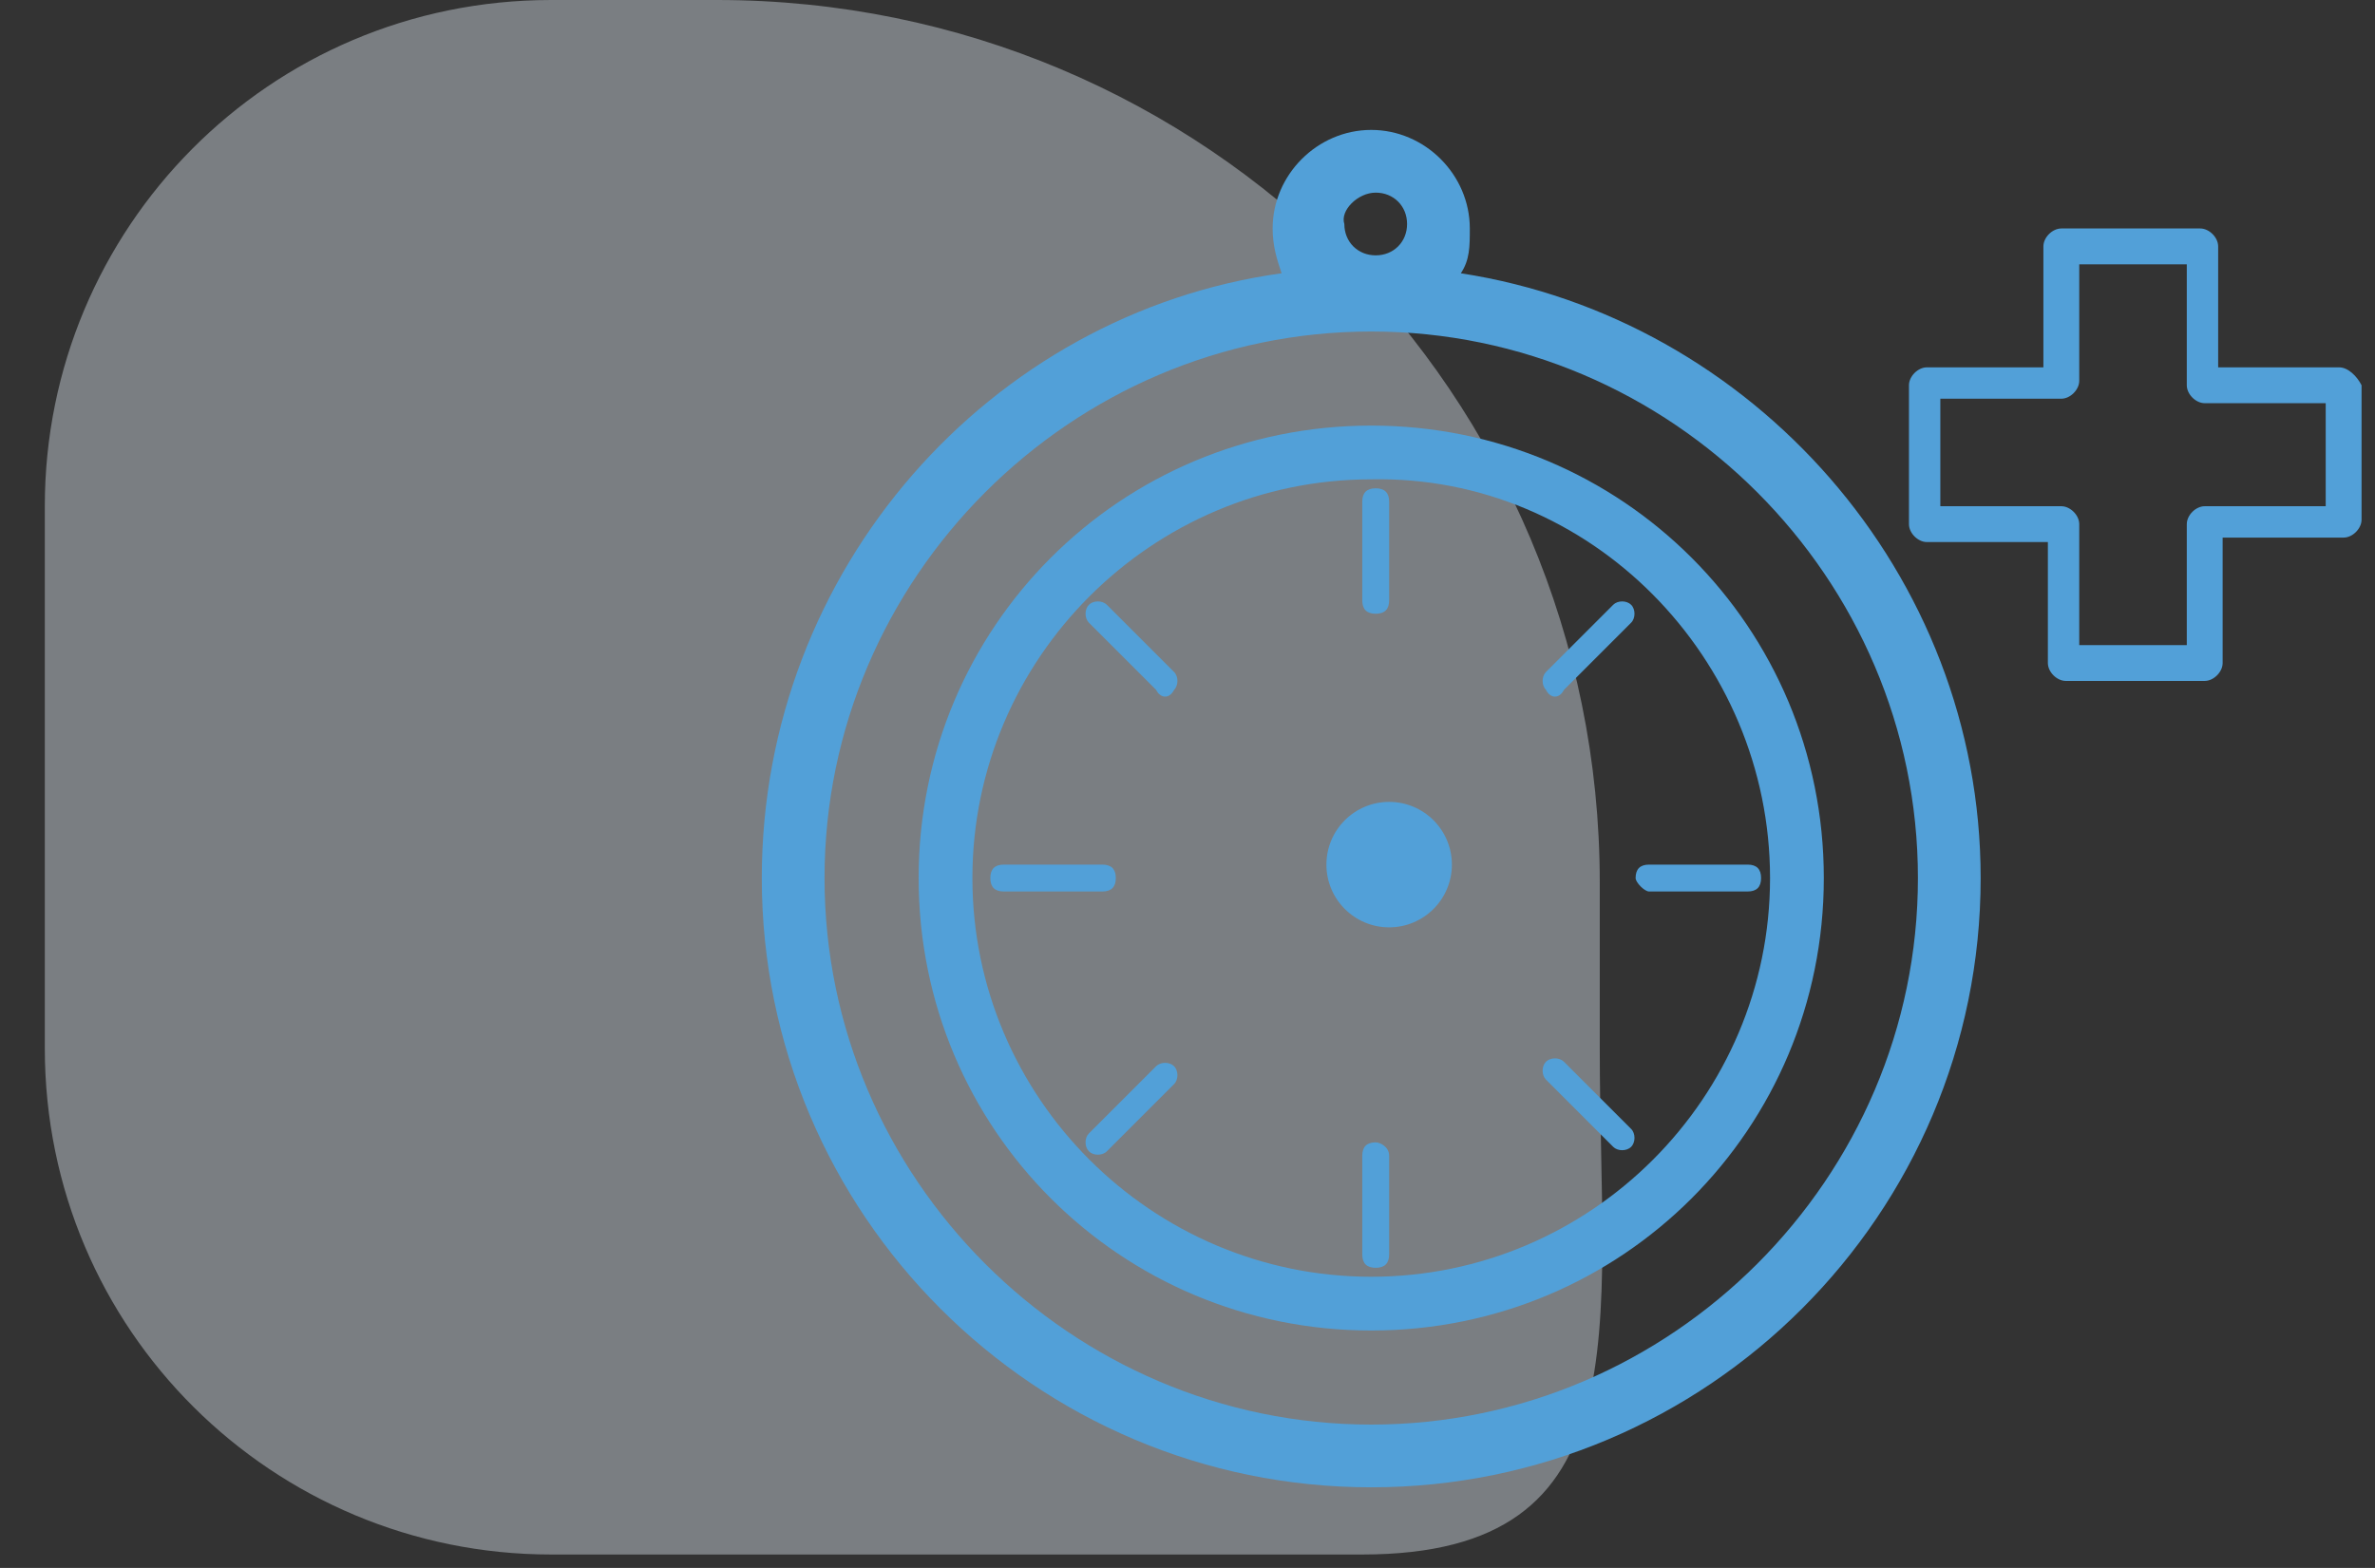 <?xml version="1.0" encoding="UTF-8"?> <svg xmlns="http://www.w3.org/2000/svg" xmlns:xlink="http://www.w3.org/1999/xlink" version="1.1" id="Layer_1" x="0px" y="0px" viewBox="0 0 53 35" style="enable-background:new 0 0 53 35;" xml:space="preserve"><rect x="0" y="0" width="53" height="35" fill="#333333" stroke="none"/> <style type="text/css"> .st0{opacity:0.4;fill:#E3EDF8;} .st1{fill:#52A0D8;} </style> <g> <path class="st0" d="M30.4,34.7H12.3c-6.2,0-11.3-5-11.3-11.3V11.3c0-6.2,5-11.3,11.3-11.3H16c10.9,0,19.7,8.8,19.7,19.7v3.7 C35.7,29.7,36.7,34.7,30.4,34.7z"></path> <g> <g id="XMLID_11819_"> <path id="XMLID_11832_" class="st1" d="M30.6,33.2c7.5,0,13.6-6.1,13.6-13.6c0-6.8-5.1-12.5-11.6-13.5c0.2-0.3,0.2-0.6,0.2-1 c0-1.2-1-2.2-2.2-2.2c-1.2,0-2.2,1-2.2,2.2c0,0.4,0.1,0.7,0.2,1C22.1,7,17,12.7,17,19.6C17,27.1,23.1,33.2,30.6,33.2z M30.7,4.3 c0.4,0,0.7,0.3,0.7,0.7c0,0.4-0.3,0.7-0.7,0.7c-0.4,0-0.7-0.3-0.7-0.7C29.9,4.7,30.3,4.3,30.7,4.3z M30.6,7.4 c6.7,0,12.2,5.5,12.2,12.2c0,6.7-5.5,12.2-12.2,12.2c-6.7,0-12.2-5.5-12.2-12.2C18.4,12.9,23.9,7.4,30.6,7.4z"></path> <path id="XMLID_11829_" class="st1" d="M30.6,29.7c5.6,0,10.1-4.5,10.1-10.1c0-5.6-4.5-10.1-10.1-10.1C25,9.5,20.5,14,20.5,19.6 C20.5,25.2,25,29.7,30.6,29.7z M39.5,19.6c0,4.9-4,8.9-8.9,8.9c-4.9,0-8.9-4-8.9-8.9c0-4.9,4-8.9,8.9-8.9 C35.5,10.6,39.5,14.7,39.5,19.6z"></path> <path id="XMLID_11823_" class="st1" d="M22.1,19.6c0,0.2,0.1,0.3,0.3,0.3h2.2c0.2,0,0.3-0.1,0.3-0.3c0-0.2-0.1-0.3-0.3-0.3h-2.2 C22.2,19.3,22.1,19.4,22.1,19.6z"></path> <path id="XMLID_11822_" class="st1" d="M36.8,19.9H39c0.2,0,0.3-0.1,0.3-0.3c0-0.2-0.1-0.3-0.3-0.3h-2.2c-0.2,0-0.3,0.1-0.3,0.3 C36.5,19.7,36.7,19.9,36.8,19.9z"></path> <path id="XMLID_11821_" class="st1" d="M30.7,13.7c0.2,0,0.3-0.1,0.3-0.3v-2.2c0-0.2-0.1-0.3-0.3-0.3c-0.2,0-0.3,0.1-0.3,0.3v2.2 C30.4,13.6,30.5,13.7,30.7,13.7z"></path> <path id="XMLID_11820_" class="st1" d="M30.7,25.5c-0.2,0-0.3,0.1-0.3,0.3v2.2c0,0.2,0.1,0.3,0.3,0.3c0.2,0,0.3-0.1,0.3-0.3v-2.2 C31,25.6,30.8,25.5,30.7,25.5z"></path> <g> <path id="XMLID_00000173119909296584813860000016534539905386972595_" class="st1" d="M24.3,25.7c0.1,0.1,0.3,0.1,0.4,0l1.5-1.5 c0.1-0.1,0.1-0.3,0-0.4c-0.1-0.1-0.3-0.1-0.4,0l-1.5,1.5C24.2,25.4,24.2,25.6,24.3,25.7z"></path> <path id="XMLID_00000105397490742305936760000014043571477003444414_" class="st1" d="M34.9,15.4l1.5-1.5c0.1-0.1,0.1-0.3,0-0.4 c-0.1-0.1-0.3-0.1-0.4,0L34.5,15c-0.1,0.1-0.1,0.3,0,0.4C34.6,15.6,34.8,15.6,34.9,15.4z"></path> <path id="XMLID_00000086690319904079900330000014788287150204301440_" class="st1" d="M26.2,15.4c0.1-0.1,0.1-0.3,0-0.4 l-1.5-1.5c-0.1-0.1-0.3-0.1-0.4,0c-0.1,0.1-0.1,0.3,0,0.4l1.5,1.5C25.9,15.6,26.1,15.6,26.2,15.4z"></path> <path id="XMLID_00000109011748072178050860000010201348889338402233_" class="st1" d="M34.5,23.7c-0.1,0.1-0.1,0.3,0,0.4 l1.5,1.5c0.1,0.1,0.3,0.1,0.4,0c0.1-0.1,0.1-0.3,0-0.4l-1.5-1.5C34.8,23.6,34.6,23.6,34.5,23.7z"></path> </g> </g> <path id="XMLID_00000026145151157715604440000001857084453922887830_" class="st1" d="M52.2,8.2h-2.7V5.5c0-0.2-0.2-0.4-0.4-0.4 h-3.1c-0.2,0-0.4,0.2-0.4,0.4v2.7H43c-0.2,0-0.4,0.2-0.4,0.4v3.1c0,0.2,0.2,0.4,0.4,0.4h2.7v2.7c0,0.2,0.2,0.4,0.4,0.4h3.1 c0.2,0,0.4-0.2,0.4-0.4V12h2.7c0.2,0,0.4-0.2,0.4-0.4V8.6C52.6,8.4,52.4,8.2,52.2,8.2z M51.9,11.3h-2.7c-0.2,0-0.4,0.2-0.4,0.4 v2.7h-2.4v-2.7c0-0.2-0.2-0.4-0.4-0.4h-2.7V8.9h2.7c0.2,0,0.4-0.2,0.4-0.4V5.9h2.4v2.7c0,0.2,0.2,0.4,0.4,0.4h2.7V11.3z"></path> <circle class="st1" cx="31" cy="19.3" r="1.4"></circle> </g> </g> </svg> 